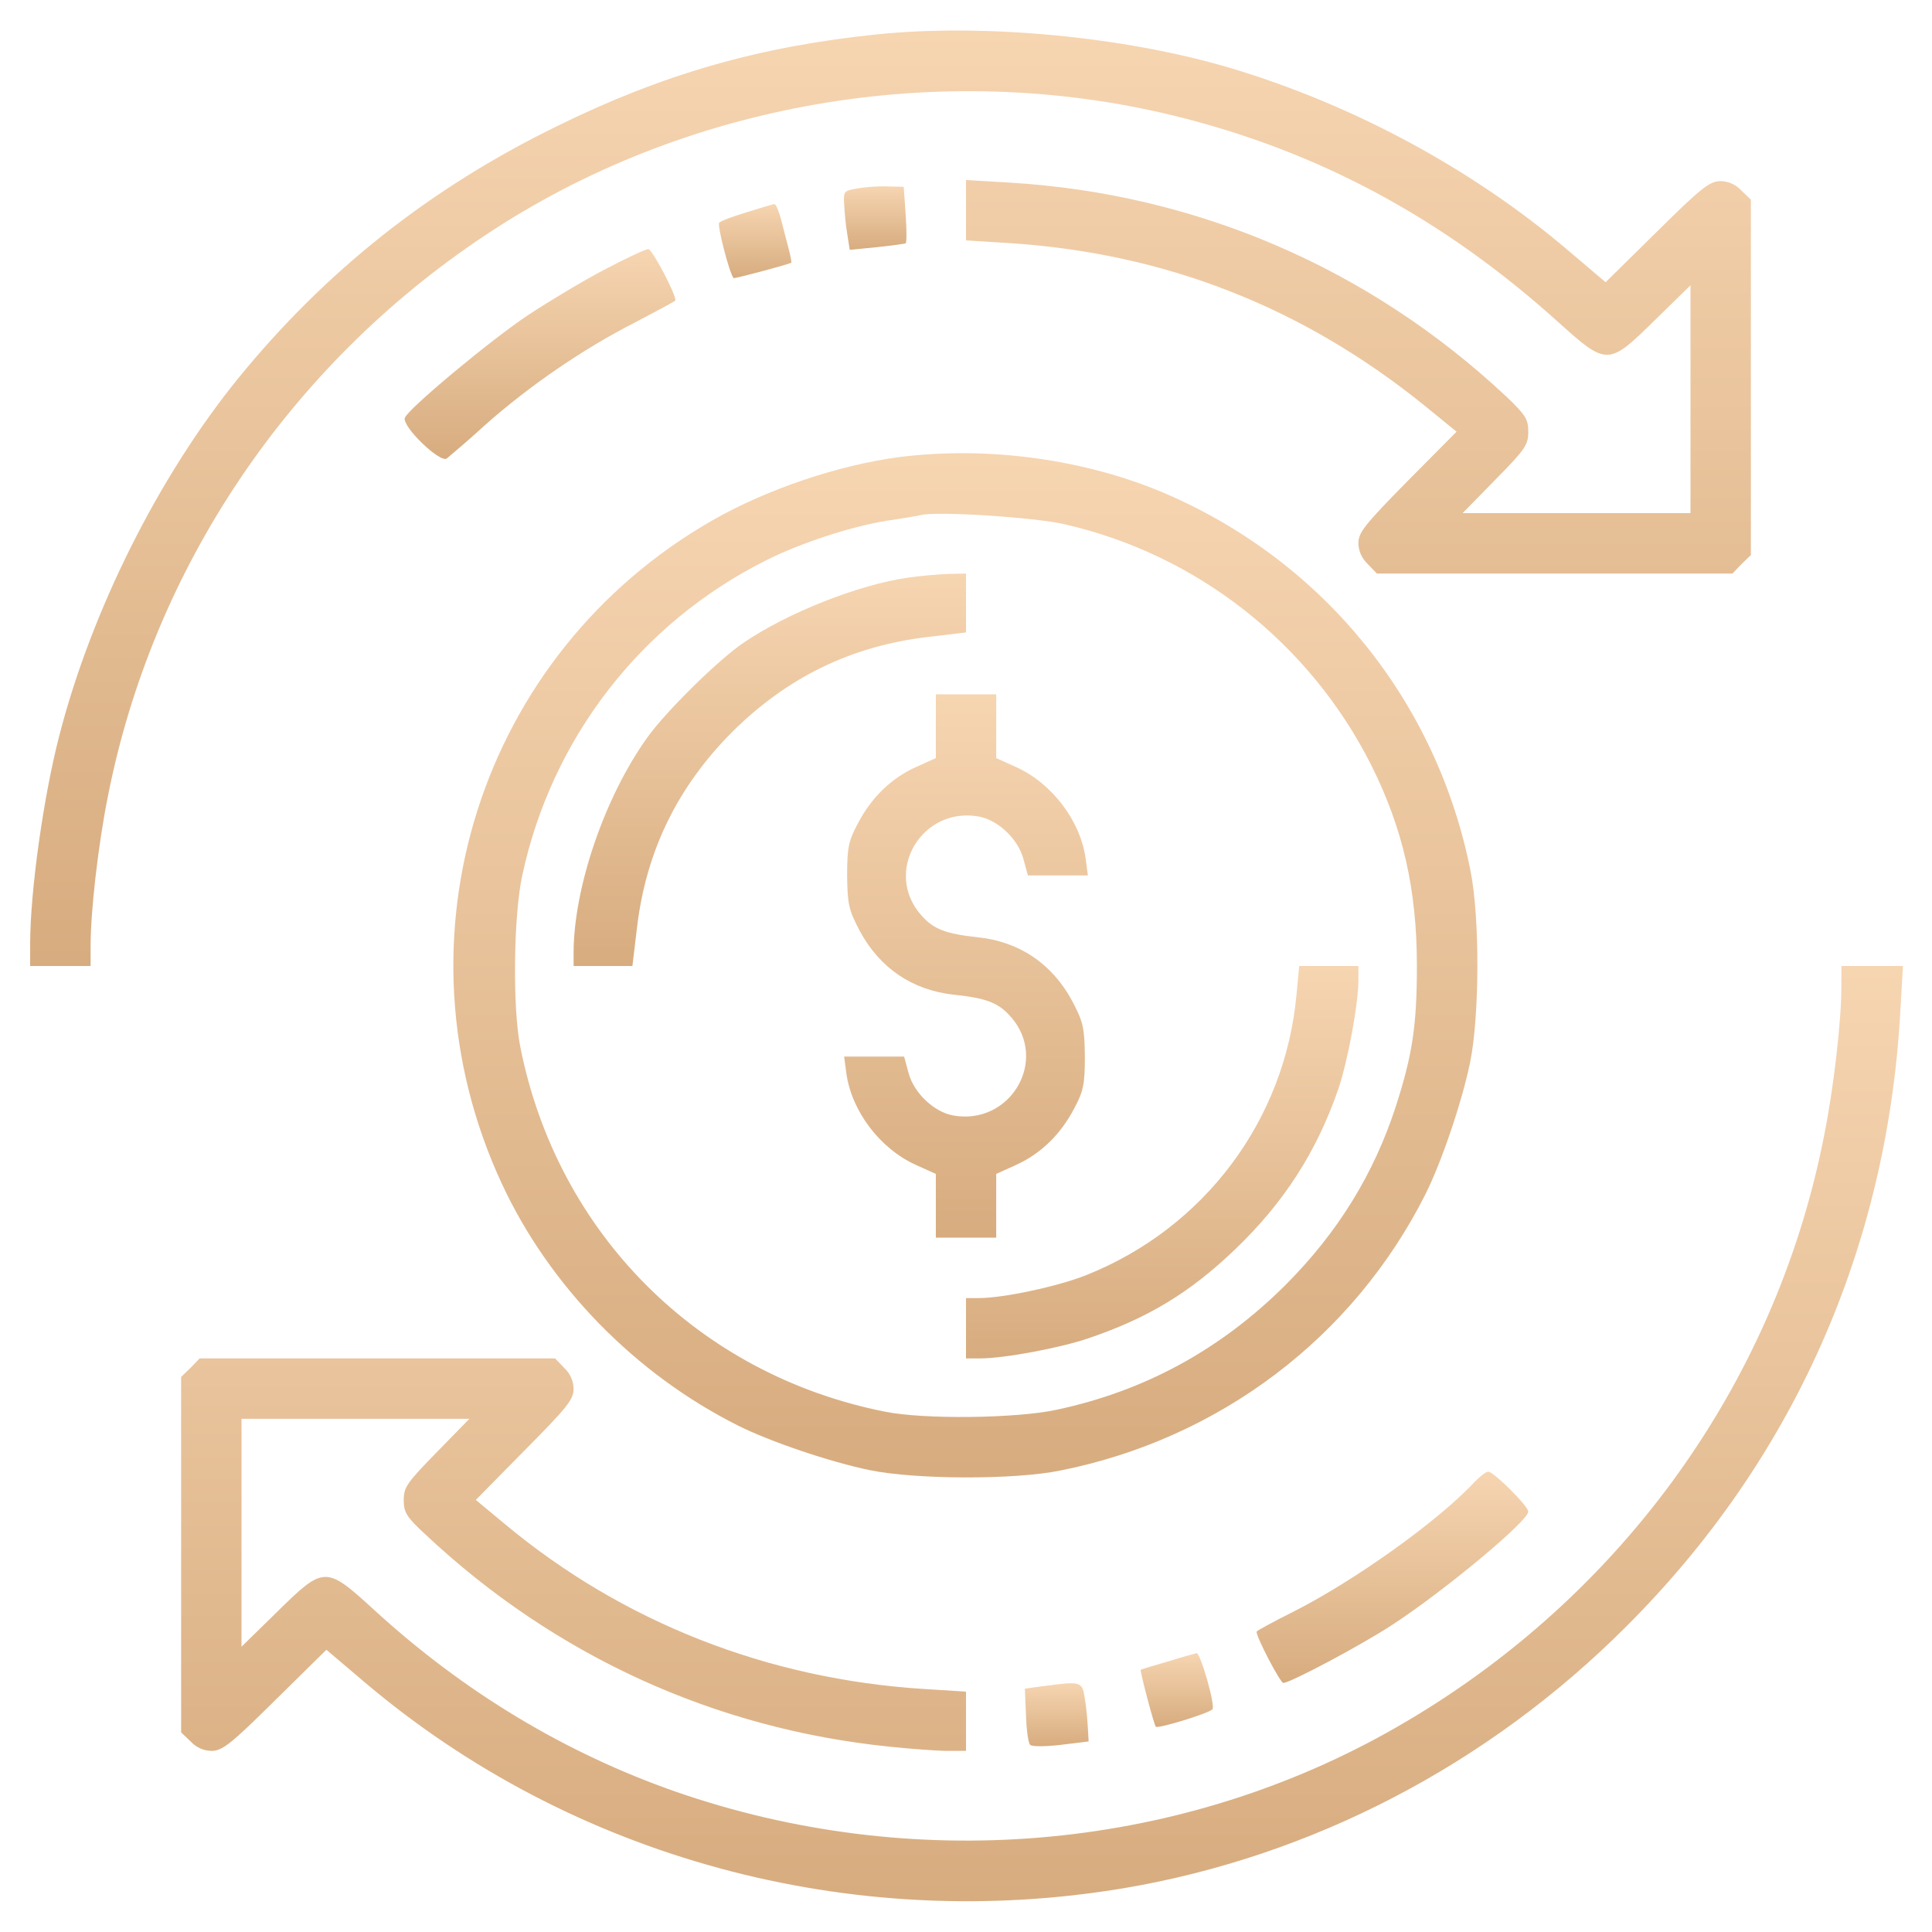 <?xml version="1.0" encoding="UTF-8"?> <svg xmlns="http://www.w3.org/2000/svg" width="36" height="36" viewBox="0 0 36 36" fill="none"><g clip-path="url(#clip0_227_4005)"><path d="M16.348 0.64C14.154 0.865 12.354 1.378 10.371 2.355C8.009 3.509 6.061 5.055 4.437 7.052C2.953 8.88 1.702 11.384 1.104 13.711C0.809 14.85 0.562 16.615 0.562 17.585V18H1.125H1.688V17.627C1.688 16.98 1.828 15.75 2.011 14.836C2.848 10.589 5.379 6.82 9.035 4.388C12.734 1.92 17.494 1.09 21.86 2.152C24.56 2.812 26.887 4.064 29.039 6.005C29.946 6.82 29.967 6.82 30.839 5.963L31.5 5.316V7.439V9.562H29.377H27.253L27.865 8.937C28.42 8.374 28.477 8.29 28.477 8.044C28.477 7.812 28.427 7.734 28.076 7.397C25.523 4.999 22.303 3.614 18.823 3.403L18 3.354V3.916V4.479L18.78 4.528C21.684 4.711 24.251 5.709 26.529 7.545L27.141 8.044L26.227 8.965C25.439 9.766 25.312 9.921 25.312 10.118C25.312 10.266 25.376 10.406 25.488 10.512L25.657 10.688H28.969H32.281L32.449 10.512L32.625 10.343V7.031V3.72L32.449 3.551C32.344 3.438 32.203 3.375 32.056 3.375C31.859 3.375 31.697 3.502 30.874 4.317L29.918 5.259L29.215 4.662C27.429 3.143 25.207 1.948 22.922 1.266C20.953 0.682 18.345 0.436 16.348 0.64Z" fill="url(#paint0_linear_227_4005)"></path><path d="M15.996 3.509C15.729 3.551 15.715 3.558 15.729 3.797C15.736 3.931 15.757 4.184 15.785 4.345L15.834 4.655L16.334 4.606C16.615 4.577 16.854 4.542 16.875 4.535C16.896 4.521 16.896 4.282 16.875 3.994L16.84 3.481L16.558 3.474C16.404 3.466 16.151 3.481 15.996 3.509Z" fill="url(#paint1_linear_227_4005)"></path><path d="M13.922 3.952C13.669 4.029 13.437 4.113 13.402 4.149C13.36 4.191 13.585 5.077 13.669 5.182C13.683 5.196 14.716 4.922 14.745 4.894C14.752 4.887 14.731 4.767 14.695 4.634C14.66 4.5 14.597 4.261 14.555 4.092C14.513 3.931 14.456 3.797 14.428 3.804C14.4 3.804 14.175 3.874 13.922 3.952Z" fill="url(#paint2_linear_227_4005)"></path><path d="M11.257 5.027C10.856 5.238 10.223 5.618 9.851 5.864C9.141 6.335 7.608 7.615 7.544 7.784C7.481 7.938 8.198 8.634 8.325 8.543C8.374 8.501 8.705 8.227 9.042 7.917C9.865 7.186 10.884 6.49 11.826 6.012C12.241 5.794 12.586 5.611 12.586 5.597C12.586 5.463 12.15 4.641 12.08 4.641C12.03 4.641 11.658 4.816 11.257 5.027Z" fill="url(#paint3_linear_227_4005)"></path><path d="M16.769 8.515C15.637 8.663 14.294 9.113 13.275 9.696C8.937 12.178 7.242 17.515 9.351 22.057C10.237 23.963 11.834 25.601 13.753 26.564C14.344 26.86 15.455 27.239 16.207 27.394C17.058 27.57 18.9 27.577 19.758 27.401C22.725 26.81 25.221 24.919 26.564 22.247C26.859 21.656 27.239 20.546 27.394 19.793C27.569 18.935 27.576 17.1 27.401 16.228C26.775 13.071 24.673 10.477 21.733 9.204C20.229 8.557 18.429 8.311 16.769 8.515ZM19.828 9.767C22.303 10.329 24.405 11.981 25.552 14.259C26.142 15.441 26.402 16.573 26.402 18C26.402 19.104 26.318 19.66 26.009 20.616C25.601 21.874 24.926 22.971 23.948 23.949C22.746 25.144 21.34 25.917 19.687 26.269C18.942 26.431 17.212 26.452 16.488 26.304C13.015 25.615 10.385 22.985 9.696 19.512C9.548 18.788 9.569 17.058 9.731 16.313C10.28 13.76 11.939 11.616 14.259 10.449C14.913 10.118 15.841 9.816 16.523 9.703C16.812 9.661 17.1 9.612 17.156 9.598C17.451 9.52 19.28 9.64 19.828 9.767Z" fill="url(#paint4_linear_227_4005)"></path><path d="M16.91 10.765C15.989 10.898 14.674 11.419 13.859 11.974C13.387 12.291 12.41 13.254 12.059 13.746C11.264 14.857 10.688 16.544 10.688 17.761V18H11.236H11.784L11.869 17.29C12.037 15.863 12.621 14.667 13.641 13.641C14.667 12.621 15.863 12.037 17.29 11.869L18 11.784V11.236V10.688L17.669 10.694C17.48 10.702 17.142 10.73 16.91 10.765Z" fill="url(#paint5_linear_227_4005)"></path><path d="M17.438 13.528V14.126L17.065 14.294C16.601 14.505 16.235 14.864 15.982 15.349C15.813 15.666 15.785 15.792 15.785 16.312C15.792 16.854 15.813 16.952 16.024 17.353C16.397 18.042 17.002 18.45 17.768 18.534C18.373 18.598 18.605 18.682 18.837 18.949C19.547 19.758 18.823 20.981 17.754 20.784C17.395 20.714 17.03 20.363 16.931 19.997L16.847 19.688H16.291H15.729L15.771 20.004C15.87 20.707 16.397 21.403 17.065 21.706L17.438 21.874V22.472V23.062H18H18.563V22.472V21.874L18.935 21.706C19.399 21.494 19.765 21.136 20.018 20.651C20.187 20.334 20.215 20.208 20.215 19.688C20.208 19.146 20.187 19.048 19.976 18.647C19.603 17.958 18.998 17.55 18.232 17.466C17.627 17.402 17.395 17.318 17.163 17.051C16.453 16.242 17.177 15.019 18.246 15.216C18.605 15.286 18.97 15.637 19.069 16.003L19.153 16.312H19.709H20.271L20.229 15.996C20.131 15.293 19.603 14.597 18.935 14.294L18.563 14.126V13.528V12.938H18H17.438V13.528Z" fill="url(#paint6_linear_227_4005)"></path><path d="M24.159 18.527C23.948 20.869 22.444 22.88 20.243 23.759C19.716 23.97 18.696 24.188 18.239 24.188H18V24.75V25.312H18.267C18.71 25.312 19.765 25.116 20.292 24.933C21.389 24.56 22.169 24.089 23.006 23.288C23.927 22.409 24.539 21.452 24.94 20.285C25.116 19.765 25.312 18.703 25.312 18.26V18H24.757H24.209L24.159 18.527Z" fill="url(#paint7_linear_227_4005)"></path><path d="M34.312 18.373C34.312 19.02 34.172 20.25 33.989 21.164C33.068 25.868 30.094 29.918 25.84 32.287C21.846 34.509 16.98 34.91 12.586 33.384C10.54 32.667 8.648 31.535 6.968 29.995C6.068 29.173 6.04 29.173 5.161 30.037L4.5 30.684V28.561V26.437H6.623H8.747L8.135 27.063C7.587 27.626 7.523 27.71 7.523 27.949C7.523 28.181 7.573 28.266 7.931 28.596C10.336 30.853 13.317 32.217 16.587 32.548C16.988 32.59 17.466 32.625 17.655 32.625H18V32.069V31.521L17.22 31.472C14.302 31.289 11.602 30.227 9.408 28.399L8.866 27.949L9.773 27.028C10.561 26.233 10.688 26.079 10.688 25.882C10.688 25.734 10.624 25.594 10.512 25.488L10.343 25.312H7.031H3.72L3.551 25.488L3.375 25.657V28.969V32.28L3.551 32.449C3.656 32.562 3.797 32.625 3.945 32.625C4.141 32.625 4.303 32.498 5.126 31.683L6.082 30.741L6.785 31.338C10.652 34.622 15.855 36.035 20.939 35.184C24.441 34.594 27.731 32.885 30.305 30.305C33.406 27.211 35.163 23.259 35.409 18.858L35.459 18H34.889H34.312V18.373Z" fill="url(#paint8_linear_227_4005)"></path><path d="M27.485 27.605C26.81 28.336 25.242 29.454 24.103 30.03C23.723 30.22 23.414 30.389 23.414 30.403C23.414 30.516 23.857 31.359 23.913 31.359C24.04 31.359 25.362 30.656 25.931 30.284C26.895 29.658 28.477 28.343 28.477 28.167C28.477 28.062 27.83 27.422 27.731 27.422C27.689 27.422 27.584 27.506 27.485 27.605Z" fill="url(#paint9_linear_227_4005)"></path><path d="M21.762 30.959C21.495 31.036 21.263 31.106 21.256 31.113C21.235 31.12 21.502 32.14 21.537 32.175C21.572 32.217 22.514 31.929 22.591 31.852C22.655 31.795 22.366 30.79 22.296 30.804C22.268 30.811 22.036 30.874 21.762 30.959Z" fill="url(#paint10_linear_227_4005)"></path><path d="M19.413 31.422L19.097 31.465L19.118 31.957C19.125 32.224 19.16 32.477 19.195 32.512C19.23 32.547 19.469 32.547 19.772 32.512L20.285 32.449L20.271 32.203C20.264 32.069 20.243 31.823 20.215 31.654C20.165 31.324 20.151 31.324 19.413 31.422Z" fill="url(#paint11_linear_227_4005)"></path></g><defs><linearGradient id="paint0_linear_227_4005" x1="16.594" y1="18" x2="16.594" y2="0.569" gradientUnits="userSpaceOnUse"><stop stop-color="#D7AC7F"></stop><stop offset="1" stop-color="#F6D5B1"></stop></linearGradient><linearGradient id="paint1_linear_227_4005" x1="16.308" y1="4.655" x2="16.308" y2="3.472" gradientUnits="userSpaceOnUse"><stop stop-color="#D7AC7F"></stop><stop offset="1" stop-color="#F6D5B1"></stop></linearGradient><linearGradient id="paint2_linear_227_4005" x1="14.071" y1="5.183" x2="14.071" y2="3.804" gradientUnits="userSpaceOnUse"><stop stop-color="#D7AC7F"></stop><stop offset="1" stop-color="#F6D5B1"></stop></linearGradient><linearGradient id="paint3_linear_227_4005" x1="10.063" y1="8.551" x2="10.063" y2="4.641" gradientUnits="userSpaceOnUse"><stop stop-color="#D7AC7F"></stop><stop offset="1" stop-color="#F6D5B1"></stop></linearGradient><linearGradient id="paint4_linear_227_4005" x1="17.988" y1="27.529" x2="17.988" y2="8.445" gradientUnits="userSpaceOnUse"><stop stop-color="#D7AC7F"></stop><stop offset="1" stop-color="#F6D5B1"></stop></linearGradient><linearGradient id="paint5_linear_227_4005" x1="14.344" y1="18" x2="14.344" y2="10.688" gradientUnits="userSpaceOnUse"><stop stop-color="#D7AC7F"></stop><stop offset="1" stop-color="#F6D5B1"></stop></linearGradient><linearGradient id="paint6_linear_227_4005" x1="18" y1="23.062" x2="18" y2="12.938" gradientUnits="userSpaceOnUse"><stop stop-color="#D7AC7F"></stop><stop offset="1" stop-color="#F6D5B1"></stop></linearGradient><linearGradient id="paint7_linear_227_4005" x1="21.656" y1="25.312" x2="21.656" y2="18" gradientUnits="userSpaceOnUse"><stop stop-color="#D7AC7F"></stop><stop offset="1" stop-color="#F6D5B1"></stop></linearGradient><linearGradient id="paint8_linear_227_4005" x1="19.417" y1="35.427" x2="19.417" y2="18" gradientUnits="userSpaceOnUse"><stop stop-color="#D7AC7F"></stop><stop offset="1" stop-color="#F6D5B1"></stop></linearGradient><linearGradient id="paint9_linear_227_4005" x1="25.945" y1="31.359" x2="25.945" y2="27.422" gradientUnits="userSpaceOnUse"><stop stop-color="#D7AC7F"></stop><stop offset="1" stop-color="#F6D5B1"></stop></linearGradient><linearGradient id="paint10_linear_227_4005" x1="21.927" y1="32.179" x2="21.927" y2="30.804" gradientUnits="userSpaceOnUse"><stop stop-color="#D7AC7F"></stop><stop offset="1" stop-color="#F6D5B1"></stop></linearGradient><linearGradient id="paint11_linear_227_4005" x1="19.691" y1="32.539" x2="19.691" y2="31.365" gradientUnits="userSpaceOnUse"><stop stop-color="#D7AC7F"></stop><stop offset="1" stop-color="#F6D5B1"></stop></linearGradient><clipPath id="clip0_227_4005"><rect width="36" height="36" fill="white"></rect></clipPath></defs></svg> 